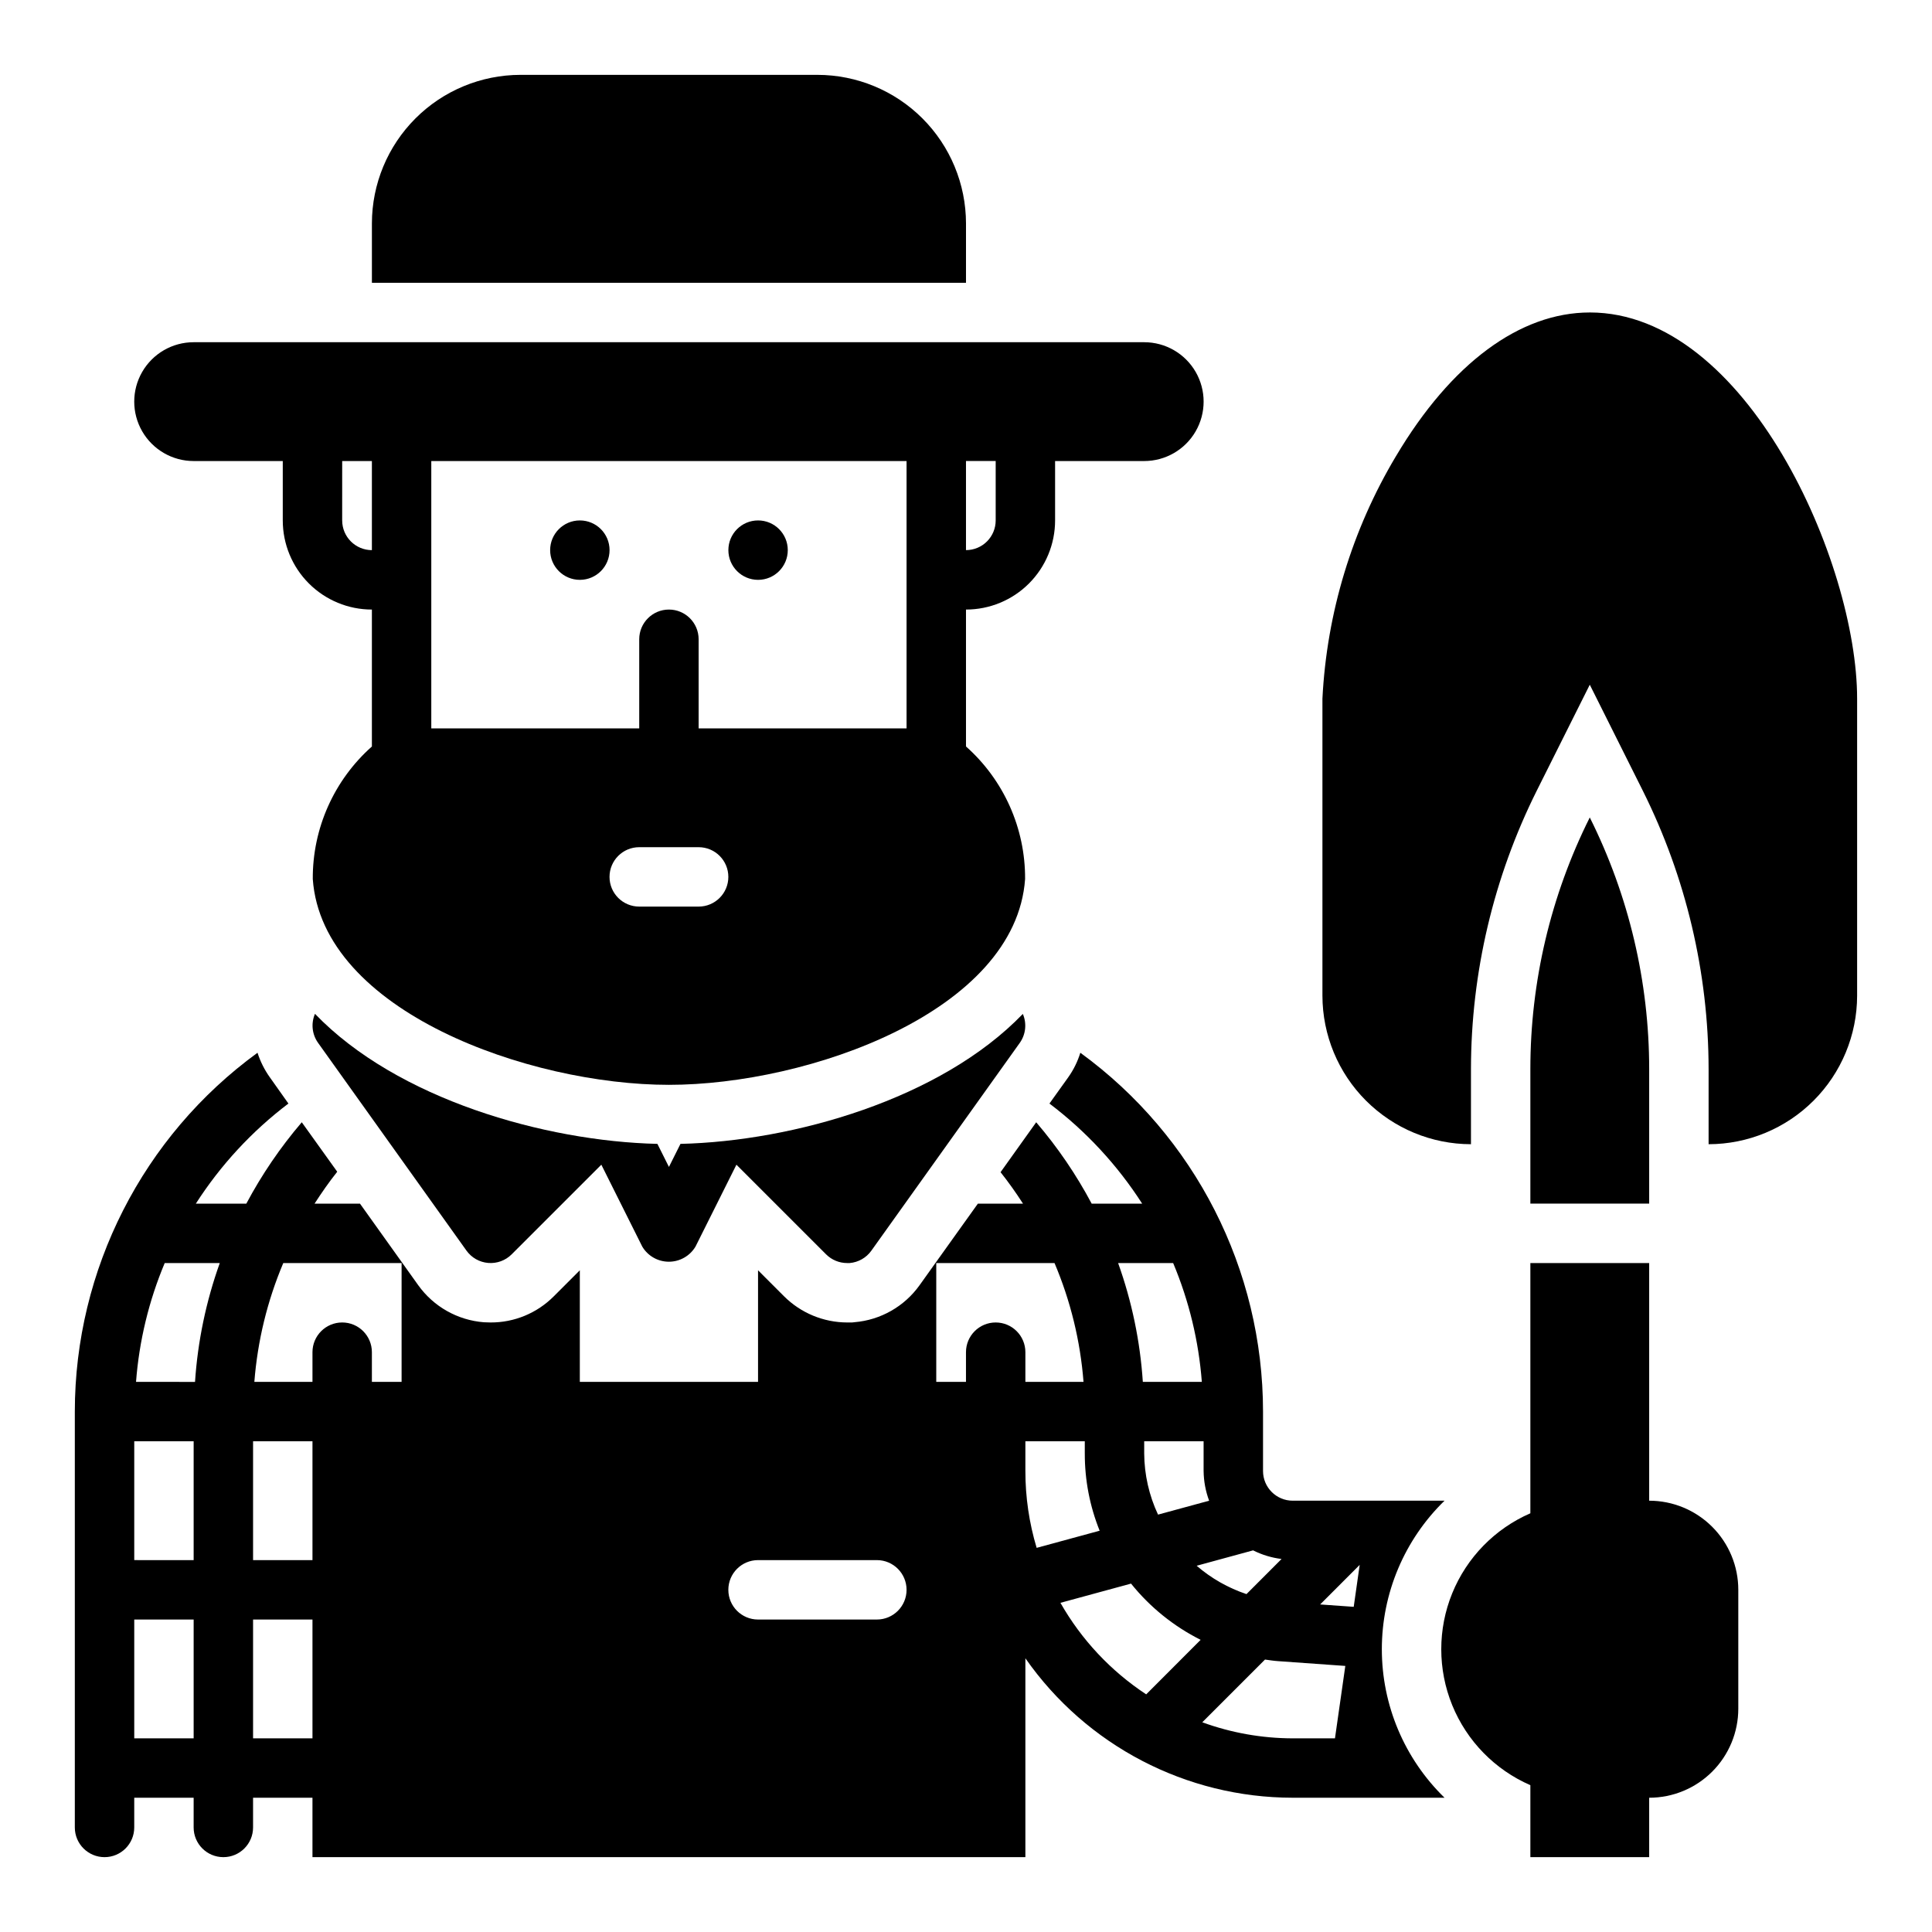 <?xml version="1.0" encoding="UTF-8"?>
<!-- Uploaded to: SVG Repo, www.svgrepo.com, Generator: SVG Repo Mixer Tools -->
<svg fill="#000000" width="800px" height="800px" version="1.1" viewBox="144 144 512 512" xmlns="http://www.w3.org/2000/svg">
 <g>
  <path d="m581.05 541.7v-62.977h-31.488v66.312c-9.406 4.094-16.84 11.707-20.711 21.207-3.867 9.5-3.867 20.141 0 29.641 3.871 9.504 11.305 17.113 20.711 21.207v19.074h31.488v-15.746c6.266 0 12.27-2.488 16.699-6.914 4.43-4.43 6.918-10.438 6.918-16.699v-31.488c0-6.266-2.488-12.273-6.918-16.699-4.43-4.43-10.434-6.918-16.699-6.918z"/>
  <path d="m324.33 447.14-3.055 6.109-3.055-6.109c-29.844-0.699-68.977-11.848-90.75-34.465h0.004c-1.086 2.512-0.785 5.406 0.785 7.644l39.359 55.105c1.348 1.883 3.453 3.078 5.758 3.269 2.309 0.191 4.582-0.641 6.219-2.277l23.766-23.758 10.855 21.719c1.48 2.477 4.156 3.992 7.043 3.992s5.562-1.516 7.047-3.992l10.855-21.719 23.766 23.758c1.48 1.477 3.488 2.309 5.582 2.305h0.652c2.305-0.191 4.41-1.391 5.754-3.273l39.359-55.105c1.574-2.238 1.871-5.133 0.789-7.644-21.766 22.594-60.891 33.75-90.734 34.441z"/>
  <path d="m581.05 427.33c0-23.152-5.391-45.988-15.742-66.695-10.355 20.707-15.746 43.535-15.746 66.688v35.652h31.488z"/>
  <path d="m565.31 226.81c-18.531 0-36.754 13.5-51.34 38.047h-0.004c-11.664 19.512-18.359 41.586-19.508 64.289v78.723c0.016 10.434 4.164 20.438 11.543 27.816s17.383 11.531 27.82 11.543v-19.906c0.031-25.586 5.988-50.816 17.402-73.715l14.086-28.152 14.082 28.148v0.004c11.418 22.898 17.375 48.129 17.406 73.715v19.906c10.434-0.012 20.438-4.164 27.816-11.543 7.379-7.379 11.531-17.383 11.543-27.816v-78.723c0-35.941-29.223-102.34-70.848-102.34z"/>
  <path d="m195.32 266.18h23.617v15.742c0 6.262 2.488 12.27 6.918 16.699 4.43 4.43 10.434 6.918 16.699 6.918v36.289c-10.031 8.906-15.742 21.703-15.664 35.117 2.477 35.125 57.387 54.547 94.383 54.547 37 0 91.906-19.422 94.387-54.547 0.074-13.418-5.633-26.215-15.664-35.125v-36.281c6.262 0 12.27-2.488 16.699-6.918 4.426-4.43 6.914-10.438 6.914-16.699v-15.742h23.617c5.625 0 10.824-3.004 13.637-7.875 2.812-4.871 2.812-10.871 0-15.742s-8.012-7.871-13.637-7.871h-251.91c-5.625 0-10.82 3-13.633 7.871s-2.812 10.871 0 15.742c2.812 4.871 8.008 7.875 13.633 7.875zm39.359 15.742 0.004-15.742h7.871v23.617-0.004c-4.348 0-7.871-3.523-7.871-7.871zm149.57 55.105h-55.105v-23.617c0-4.348-3.523-7.871-7.871-7.871s-7.871 3.523-7.871 7.871v23.617h-55.105v-70.848h125.95zm-55.105 47.23h-15.742c-4.348 0-7.871-3.523-7.871-7.871 0-4.348 3.523-7.871 7.871-7.871h15.742c4.348 0 7.875 3.523 7.875 7.871 0 4.348-3.527 7.871-7.875 7.871zm78.723-102.34c0 2.09-0.828 4.09-2.305 5.566-1.477 1.477-3.481 2.305-5.566 2.305v-23.613h7.871z"/>
  <path d="m400 203.2c-0.016-10.438-4.164-20.441-11.543-27.82-7.379-7.379-17.383-11.527-27.82-11.543h-78.719c-10.434 0.016-20.438 4.164-27.816 11.543-7.379 7.379-11.531 17.383-11.543 27.82v15.742h157.44z"/>
  <path d="m526.82 541.7h-40.234c-4.348 0-7.871-3.523-7.871-7.871v-15.746c-0.012-37.613-18.004-72.953-48.414-95.094-0.719 2.336-1.809 4.543-3.227 6.535l-4.961 6.926c9.691 7.328 18.012 16.309 24.578 26.531h-13.383c-4.098-7.707-9.027-14.941-14.703-21.57l-9.445 13.227-0.004-0.004c2.125 2.684 4.109 5.469 5.953 8.348h-11.965l-11.258 15.742-4.18 5.856c-4.031 5.648-10.34 9.238-17.258 9.816l-0.637 0.07h-1.305c-6.266-0.016-12.273-2.504-16.715-6.926l-6.902-6.902v29.574h-47.23v-29.574l-6.918 6.918h-0.004c-4.434 4.449-10.461 6.941-16.742 6.91l-1.754-0.055h-0.004c-6.969-0.543-13.344-4.144-17.41-9.832l-4.18-5.856-11.242-15.742h-12.047c1.875-2.898 3.832-5.731 5.984-8.422v-0.078l-9.367-13.07c-5.672 6.633-10.598 13.863-14.699 21.57h-13.383 0.004c6.551-10.219 14.859-19.199 24.535-26.531l-4.961-7.008v0.004c-1.398-1.977-2.488-4.152-3.227-6.457-30.406 22.141-48.398 57.48-48.414 95.094v110.21c0 4.348 3.527 7.871 7.875 7.871 4.348 0 7.871-3.523 7.871-7.871v-7.875h15.742v7.875c0 4.348 3.527 7.871 7.875 7.871 4.348 0 7.871-3.523 7.871-7.871v-7.875h15.742v15.742l188.93 0.004v-52.703c16.168 23.145 42.617 36.941 70.848 36.957h40.234c-10.625-10.34-16.617-24.535-16.617-39.359 0-14.824 5.992-29.02 16.617-39.359zm-331.5 62.977h-15.742v-31.488h15.742zm0-47.23-15.742-0.004v-31.488h15.742zm0.363-47.23-15.633-0.004c0.824-10.836 3.391-21.469 7.598-31.488h14.594c-3.637 10.141-5.844 20.738-6.559 31.488zm23.387-31.488 31.355-0.004v31.488h-7.871v-7.871c0-4.348-3.523-7.875-7.871-7.875s-7.875 3.527-7.875 7.875v7.871h-15.402c0.844-10.84 3.43-21.473 7.664-31.488zm-8.004 47.227h15.742v31.488h-15.742zm0 78.723v-31.488h15.742v31.488zm272.56-47.531-9.297 9.305c-4.848-1.621-9.332-4.172-13.203-7.512l14.957-4.078c2.363 1.188 4.914 1.961 7.543 2.285zm-19.195-15.445-13.539 3.684c-2.379-5.07-3.629-10.598-3.668-16.199v-3.231h15.742v7.871l0.004 0.004c0.027 2.688 0.523 5.352 1.461 7.871zm-9.531-62.977c4.207 10.02 6.769 20.652 7.598 31.488h-15.637c-0.707-10.75-2.914-21.348-6.547-31.488zm-31.441 0c4.246 10.012 6.84 20.645 7.684 31.488h-15.406v-7.871c0-4.348-3.523-7.875-7.871-7.875s-7.871 3.527-7.871 7.875v7.871h-7.875v-31.488zm-47.082 94.465h-31.488c-4.348 0-7.871-3.523-7.871-7.871s3.523-7.875 7.871-7.875h31.488c4.348 0 7.871 3.527 7.871 7.875s-3.523 7.871-7.871 7.871zm39.359-39.359v-7.875h15.742v3.227l0.004 0.004c-0.02 7.012 1.316 13.961 3.934 20.465l-16.695 4.543c-1.988-6.606-2.992-13.469-2.984-20.363zm32.016 59.191v-0.004c-9.383-6.18-17.168-14.488-22.727-24.254l18.711-5.094c5.008 6.234 11.301 11.316 18.445 14.902zm50.027 11.656h-11.195c-8.176-0.016-16.289-1.457-23.969-4.258l16.625-16.625c1.133 0.156 2.258 0.34 3.41 0.418l17.871 1.273zm4.969-34.855-8.895-0.629 10.477-10.484z"/>
  <path d="m305.54 289.79c0 4.348-3.523 7.875-7.871 7.875-4.348 0-7.875-3.527-7.875-7.875 0-4.348 3.527-7.871 7.875-7.871 4.348 0 7.871 3.523 7.871 7.871"/>
  <path d="m352.77 289.79c0 4.348-3.523 7.875-7.871 7.875-4.348 0-7.871-3.527-7.871-7.875 0-4.348 3.523-7.871 7.871-7.871 4.348 0 7.871 3.523 7.871 7.871"/>
 </g>
</svg>